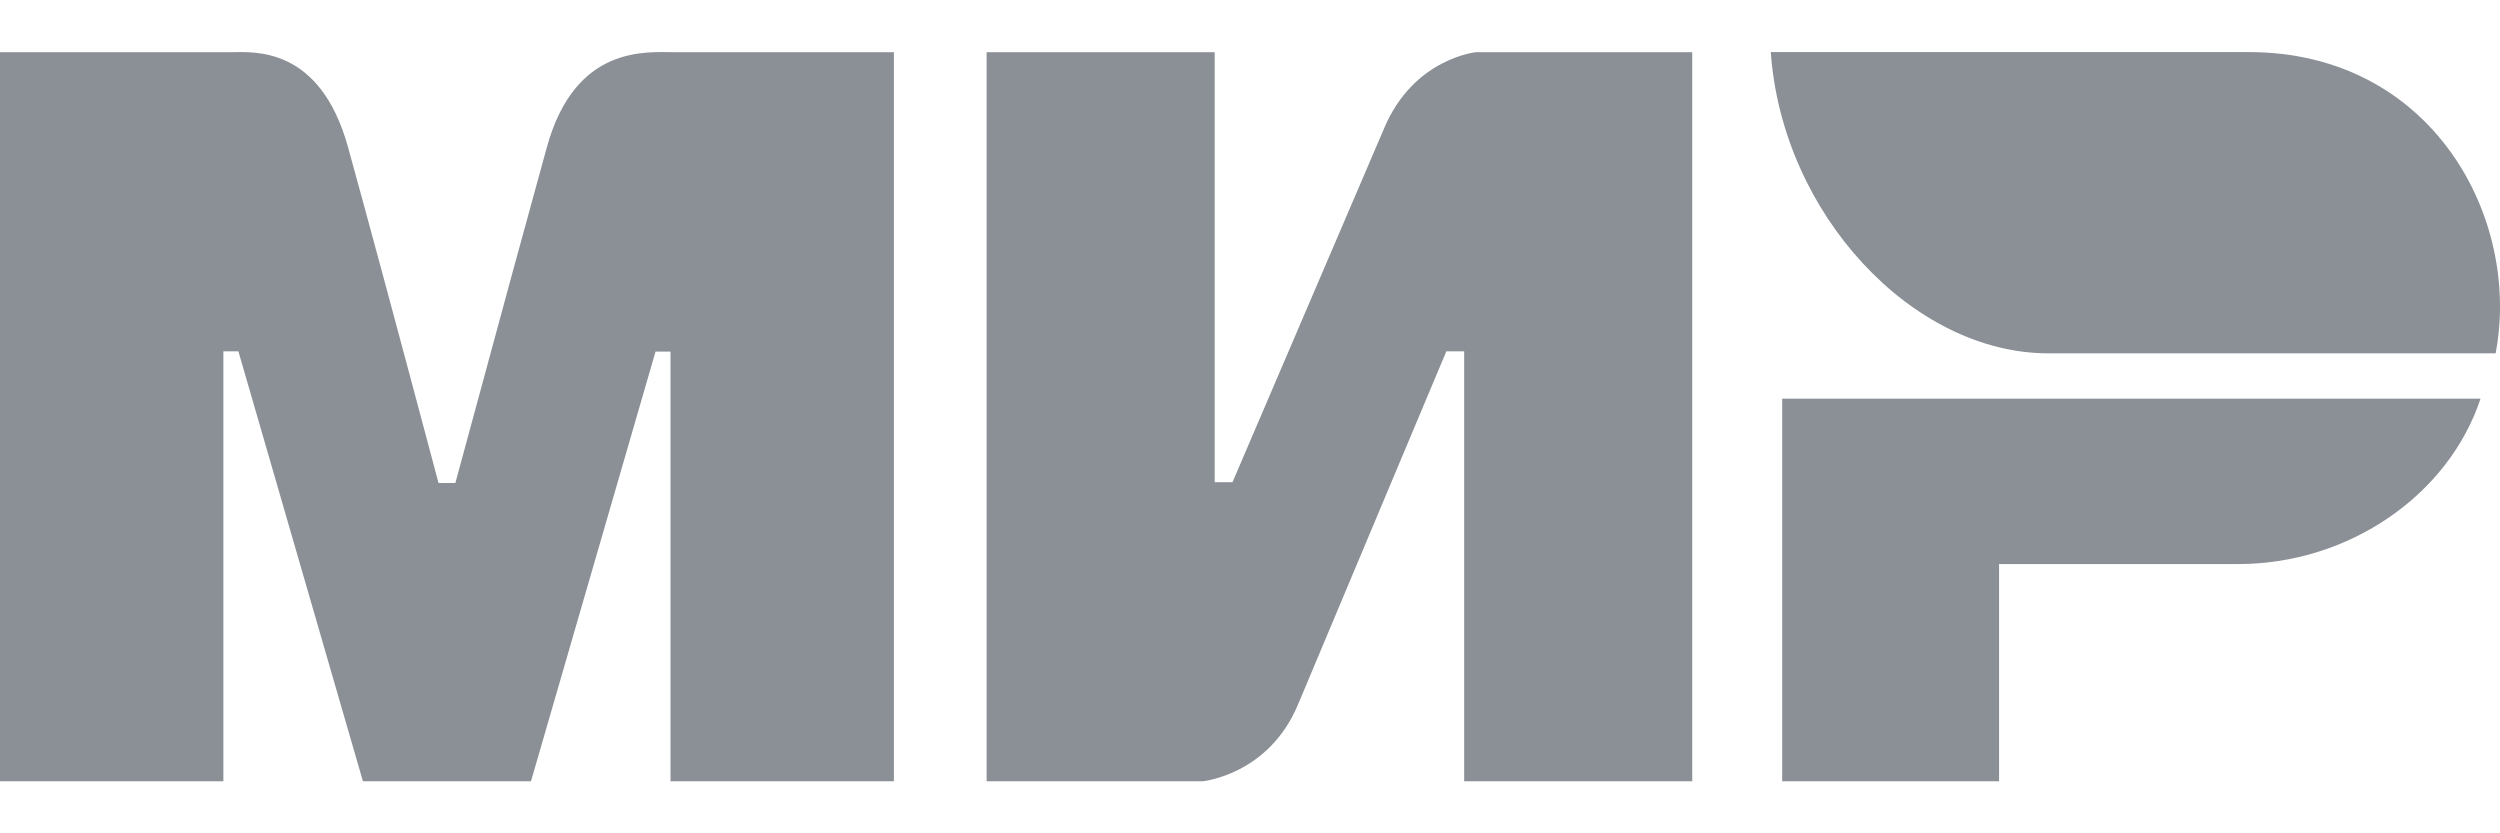 <svg width="48" height="16" viewBox="0 0 48 16" fill="none" xmlns="http://www.w3.org/2000/svg">
<path fill-rule="evenodd" clip-rule="evenodd" d="M4.439 1.002C4.868 1 6.142 0.877 6.682 2.825C7.045 4.137 7.625 6.287 8.42 9.274H8.743C9.596 6.125 10.181 3.975 10.5 2.825C11.045 0.857 12.409 1.002 12.954 1.002L17.163 1.002V15H12.874V6.751H12.586L10.195 15H6.968L4.577 6.745H4.289V15H0V1.002L4.439 1.002ZM23.322 1.002V9.258H23.664L26.573 2.469C27.137 1.119 28.34 1.002 28.34 1.002H32.491V15H28.112V6.745H27.77L24.919 13.533C24.354 14.878 23.094 15 23.094 15H18.943V1.002H23.322ZM47.626 7.654C47.015 9.505 45.097 10.83 42.974 10.83H38.382V15H34.218V7.654H47.626Z" fill="#8B9097"/>
<path fill-rule="evenodd" clip-rule="evenodd" d="M43.175 1H33.999C34.218 4.116 36.728 6.784 39.326 6.784H47.916C48.411 4.194 46.705 1 43.175 1Z" fill="#8B9097"/>
</svg>
